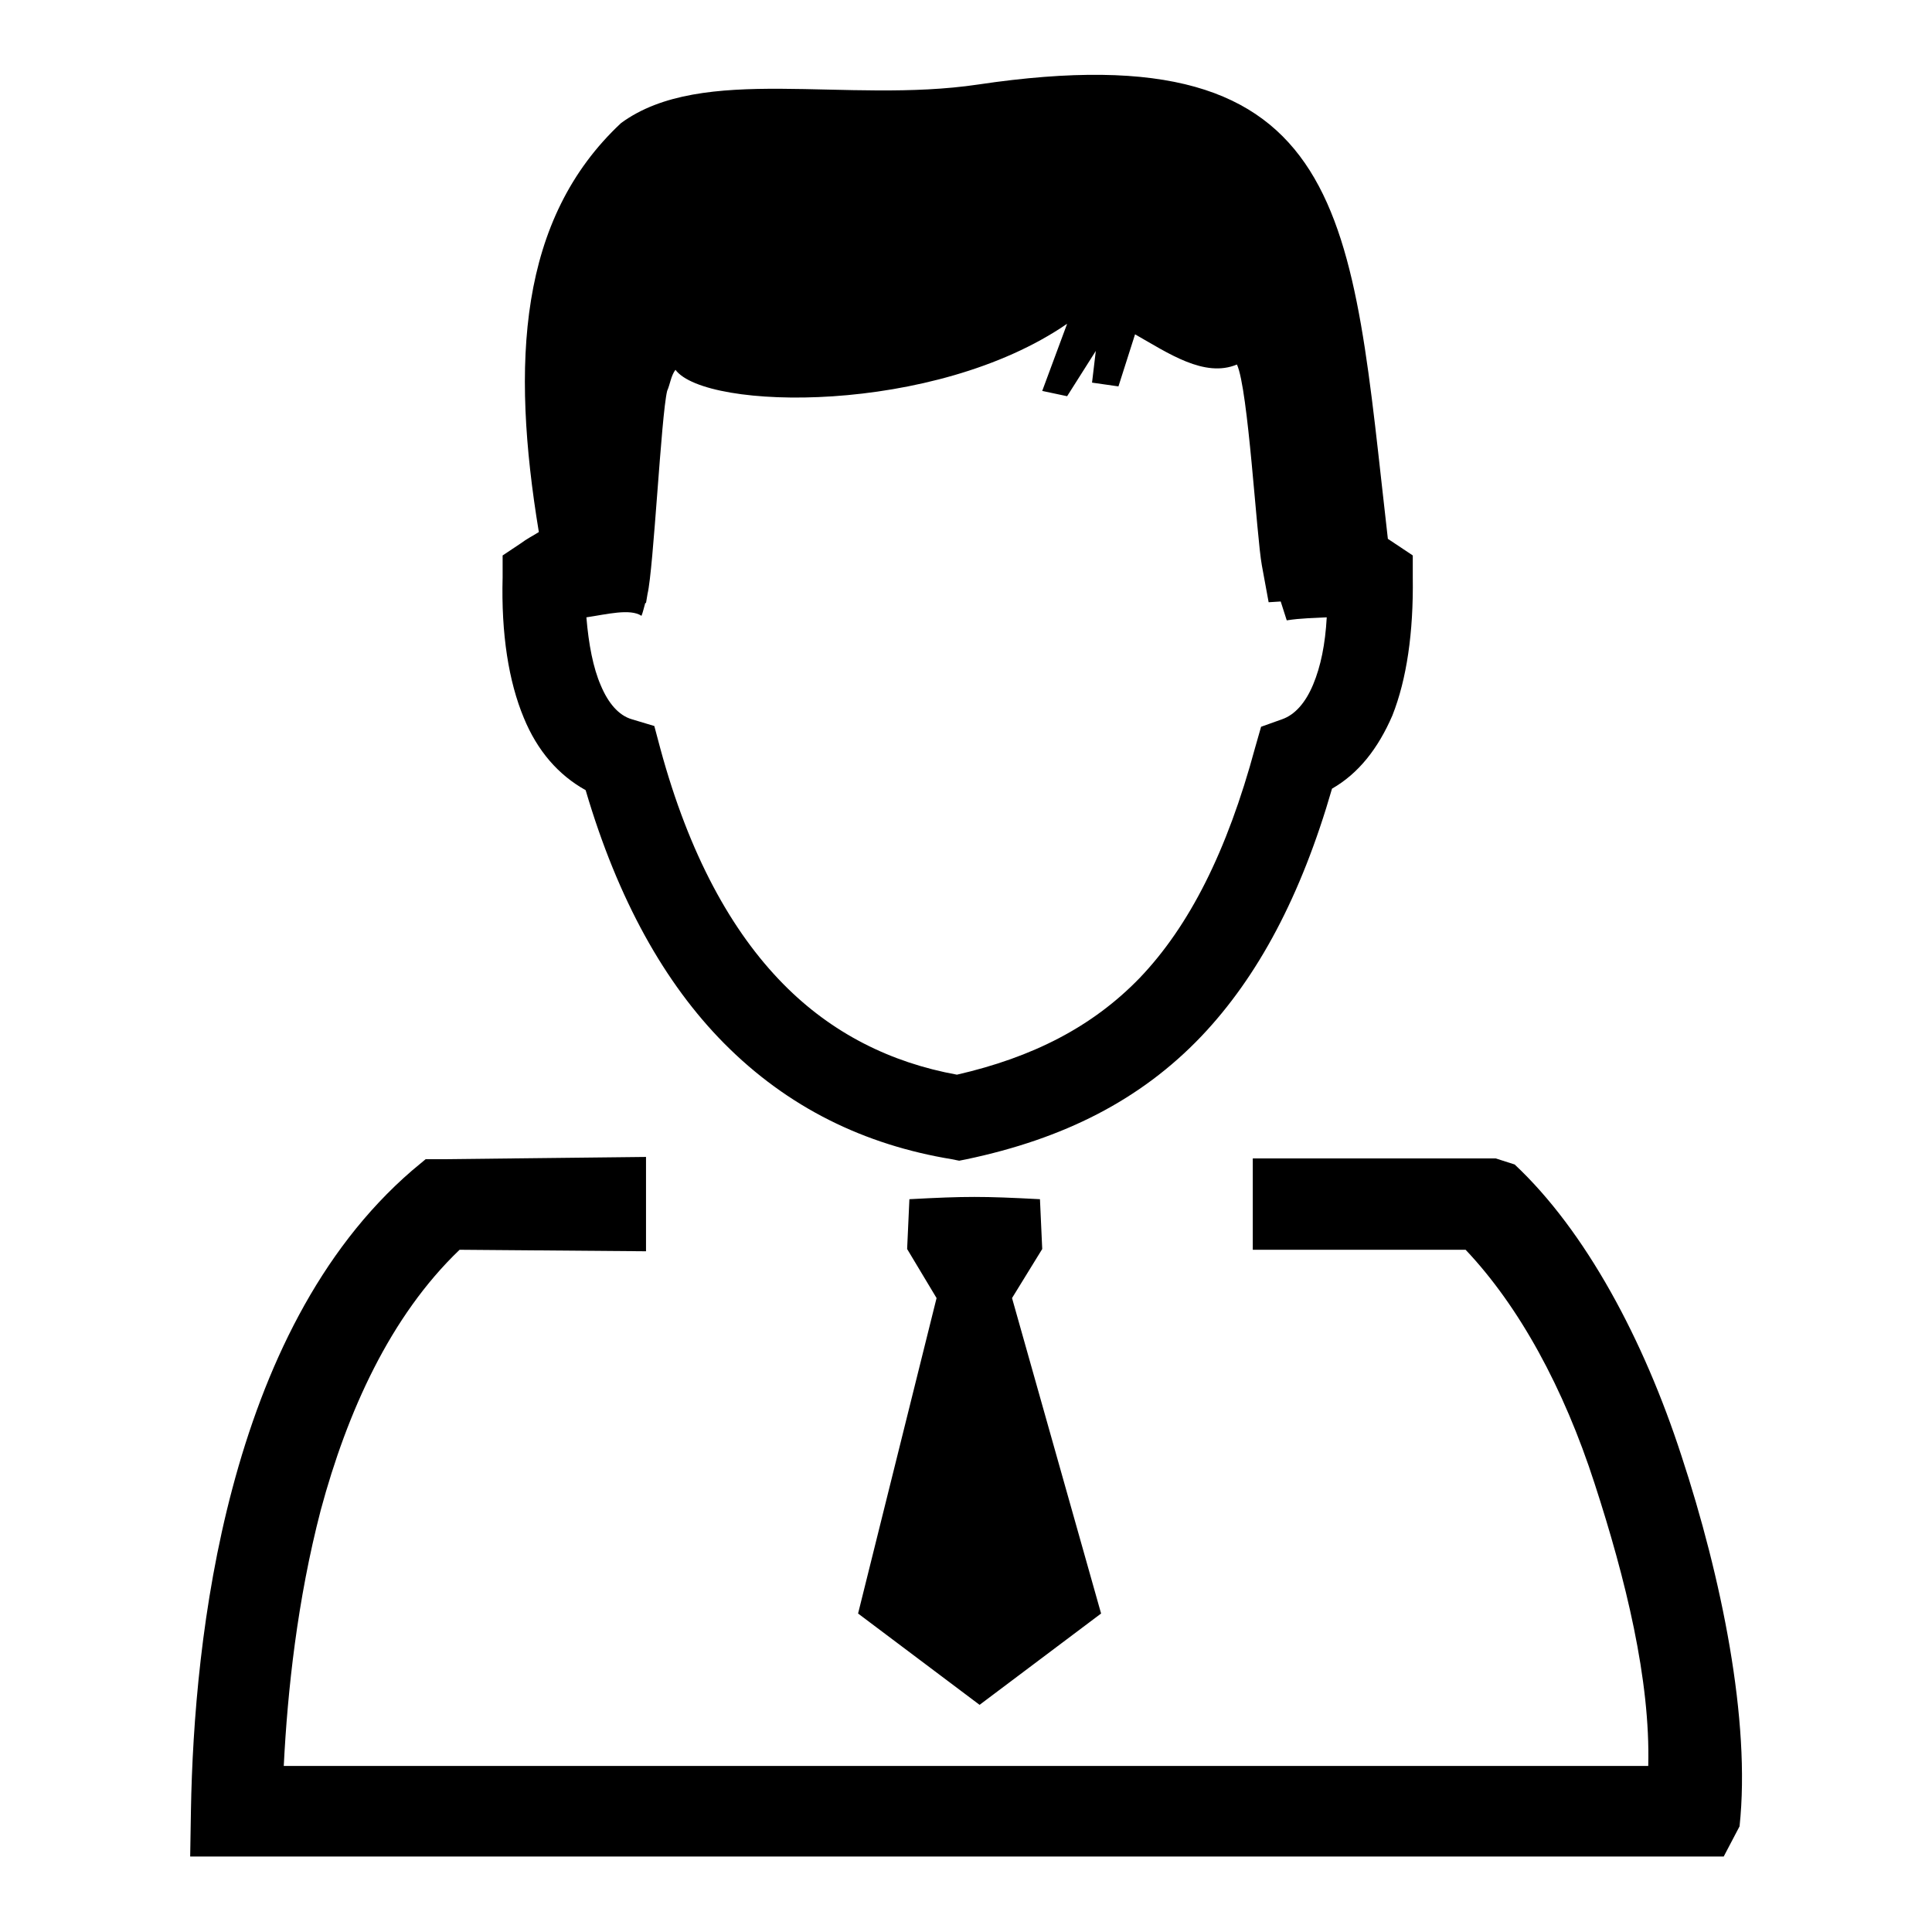 <?xml version="1.0" encoding="utf-8"?>
<!-- Svg Vector Icons : http://www.onlinewebfonts.com/icon -->
<!DOCTYPE svg PUBLIC "-//W3C//DTD SVG 1.1//EN" "http://www.w3.org/Graphics/SVG/1.1/DTD/svg11.dtd">
<svg version="1.1" xmlns="http://www.w3.org/2000/svg" xmlns:xlink="http://www.w3.org/1999/xlink" x="0px" y="0px" viewBox="0 0 256 256" enable-background="new 0 0 256 256" xml:space="preserve">
<g> <path fill="#000000" d="M230.5,242l-2.1,4H223H31.4h-6.2l0.1-6.1c0.2-11.6,1.4-27.3,5.5-42.7c4.2-15.8,11.4-31.4,23.8-42.1l1.8-1.5 l2.3,0l26.9-0.3v12.5l-24.7-0.2c-9.2,8.8-14.9,21.5-18.4,34.5C39.4,212,38.1,224,37.6,234l180.8,0c0.3-11.4-3-24.8-7.1-37.4 c-4.1-12.7-10-23.5-17.1-31h-28.2v-12.1h32.2l2.5,0.8c9.4,8.8,17.1,23.2,22.1,38.6C228.1,209,232,228,230.5,242L230.5,242z  M129.8,225.9l-16.1-12.1l10.4-41.8l-3.9-6.5l0.3-6.6c7.5-0.4,9.7-0.4,17.3,0l0.3,6.6l-4,6.5l11.8,41.8L129.8,225.9L129.8,225.9z  M176.5,104.5c-4.1,14.2-9.8,24.9-17.3,32.8c-8.1,8.5-18.3,13.6-31.1,16.3l-1,0.2l-1-0.2c-11.5-1.9-21.7-6.8-30.2-15.4 c-7.8-7.9-14-18.9-18.3-33.5c-3.6-2-6.4-5.2-8.2-9.6c-2-4.8-3-11.1-2.8-18.6l0-2.9l2.4-1.6c0.8-0.6,1.6-1,2.4-1.5 c-3.7-22.4-2.7-41.5,10.9-54.2c10.8-7.9,29.8-2.5,47.3-5.1c49.7-7.4,49.4,17.7,54.3,60.2c0.3,0.2,0.6,0.4,0.9,0.6l2.4,1.6l0,2.9 c0.1,7.3-0.8,13.5-2.7,18.3C182.6,99.2,180,102.5,176.5,104.5L176.5,104.5z M170.5,82.2l-0.8-2.5l-1.6,0.1l-0.9-4.9 c-0.7-3.8-1.8-23.4-3.3-26.6c-4.3,1.8-9.1-1.5-13.5-4l-2.2,6.9l-3.5-0.5l0.5-4.2l-3.8,6l-3.3-0.7l3.3-8.9 C123.8,55,93.5,54.4,89.5,49c-0.6,0.8-0.7,1.9-1.1,2.8c-0.8,3.3-1.8,23.6-2.6,26.9l-0.2,1.2l-0.1,0c-0.2,0.7-0.3,1.2-0.5,1.7 c-1.5-1-4.6-0.2-7.3,0.2c0.3,3.6,0.9,6.7,1.9,9c1,2.4,2.4,4,4.1,4.5l3,0.9l0.8,3c3.8,14,9.4,24.2,16.3,31.2 c6.4,6.5,14.2,10.4,23,12c10-2.3,17.9-6.3,24.2-12.8c6.6-6.9,11.6-16.8,15.3-30.5l0.8-2.8l2.8-1c1.7-0.6,3.1-2.2,4.1-4.6 c1-2.4,1.6-5.3,1.8-8.9C174.1,81.9,172.4,81.9,170.5,82.2L170.5,82.2z"/></g>
</svg>
